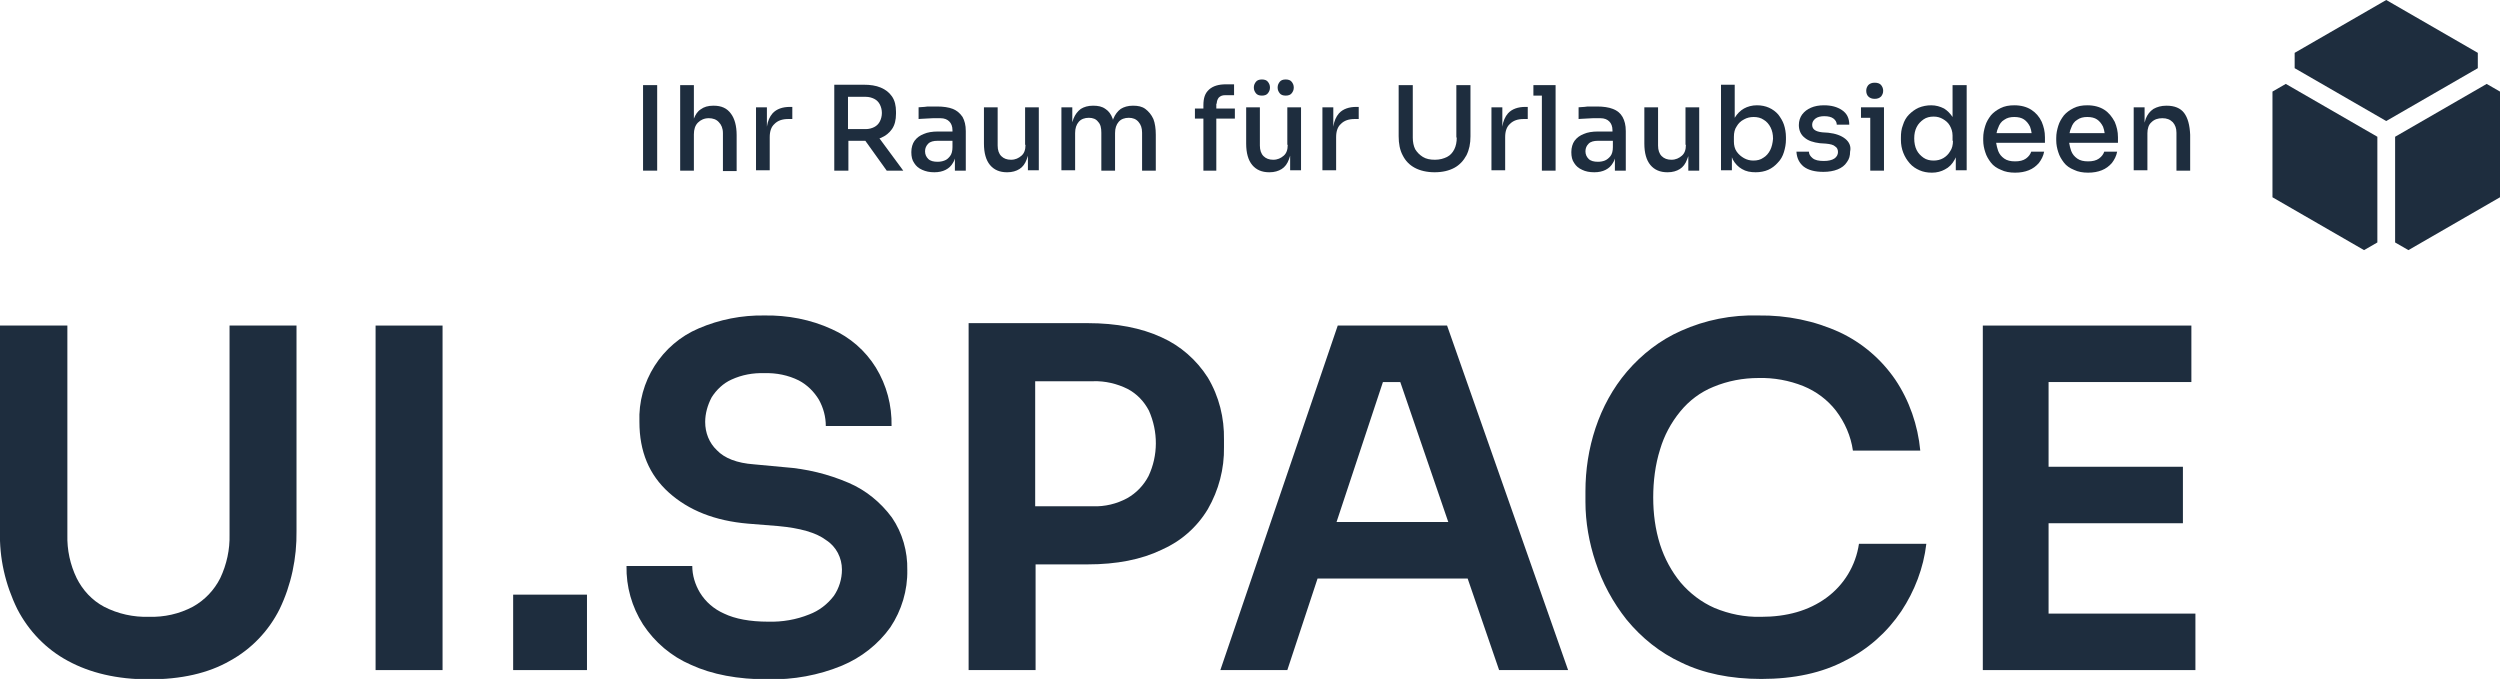 <?xml version="1.0" encoding="utf-8"?>
<!-- Generator: Adobe Illustrator 27.8.0, SVG Export Plug-In . SVG Version: 6.00 Build 0)  -->
<svg version="1.1" id="Ebene_2_00000175285697475260476830000007583558673486524095_"
	 xmlns="http://www.w3.org/2000/svg" xmlns:xlink="http://www.w3.org/1999/xlink" x="0px" y="0px" viewBox="0 0 619.7 168.3"
	 style="enable-background:new 0 0 619.7 168.3;" xml:space="preserve">
<style type="text/css">
	.st0{fill:#1E2D3E;}
</style>
<g id="Ebene_1-2">
	<g>
		<path class="st0" d="M56.9,132.5c0.1,3.7-0.7,7.4-2.3,10.8c-1.5,3-3.9,5.5-6.8,7.1c-3.4,1.8-7.1,2.6-10.9,2.5
			c-3.8,0.1-7.6-0.7-11.1-2.5c-3-1.6-5.3-4.1-6.8-7.1c-1.6-3.3-2.4-7-2.3-10.7V80.7H0v50.9c-0.2,6.7,1.3,13.3,4.3,19.4
			c2.8,5.4,7.1,9.9,12.5,12.8c5.5,3,12.2,4.6,20.1,4.6v0c8,0,14.7-1.5,20.1-4.6c5.3-2.9,9.6-7.4,12.3-12.8c2.9-6,4.3-12.7,4.2-19.4
			V80.7H56.9C56.9,80.7,56.9,132.5,56.9,132.5z"/>
		<rect x="93.1" y="80.7" class="st0" width="16.6" height="85.4"/>
		<rect x="127.2" y="147.4" class="st0" width="18.3" height="18.7"/>
		<polygon class="st0" points="190.4,168.3 190.4,168.3 190.4,168.3 		"/>
		<path class="st0" d="M210.4,119.7c-5.1-2.2-10.5-3.5-16-3.9l-7.5-0.7c-4.2-0.3-7.3-1.5-9.2-3.5c-1.9-1.8-2.9-4.3-2.9-7
			c0-2.1,0.6-4.2,1.6-6.1c1.2-1.9,2.9-3.5,4.9-4.4c2.6-1.2,5.4-1.7,8.2-1.6c2.9-0.1,5.9,0.5,8.5,1.8c2.1,1.1,3.8,2.8,5,4.8
			c1.1,2,1.7,4.2,1.7,6.5h16.3c0.1-5.1-1.2-10.1-3.9-14.5c-2.6-4.2-6.4-7.5-10.9-9.5c-5.2-2.4-11-3.5-16.7-3.4
			c-5.6-0.1-11.2,1-16.3,3.2c-9.2,3.9-15.1,13.2-14.7,23.2c0,7.3,2.4,13.1,7.3,17.5c4.9,4.4,11.4,7,19.6,7.7l7.5,0.6
			c5.4,0.5,9.4,1.6,11.9,3.5c2.5,1.6,3.9,4.4,3.9,7.3c0,2.3-0.7,4.6-2,6.5c-1.6,2.1-3.7,3.7-6.1,4.6c-3.2,1.3-6.7,1.9-10.2,1.8
			c-4.5,0-8.2-0.7-10.9-2c-2.5-1.1-4.6-2.9-6-5.2c-1.2-2-1.9-4.3-1.9-6.6h-16.3c-0.1,5.1,1.3,10.1,4.1,14.5c2.9,4.4,7,7.9,11.9,10
			c5.2,2.4,11.6,3.6,19.1,3.6c6.3,0.1,12.5-1,18.3-3.4c4.8-2,9-5.3,12-9.5c2.8-4.2,4.3-9.2,4.2-14.2c0.1-4.6-1.2-9.2-3.8-13
			C218.3,124.5,214.6,121.5,210.4,119.7z"/>
		<path class="st0" d="M303.4,109c0.1-5.4-1.2-10.7-4-15.4c-2.8-4.4-6.8-7.9-11.5-10c-5-2.3-11.1-3.5-18.3-3.5h-29.5v86h16.6v-26.2
			h12.9c7.2,0,13.3-1.2,18.3-3.6c4.8-2.1,8.8-5.6,11.5-10.1c2.7-4.7,4.1-10,4-15.4C303.4,110.9,303.4,109,303.4,109z M284.7,118
			c-1.2,2.3-3,4.2-5.3,5.5c-2.6,1.4-5.5,2.1-8.5,2h-14.3v-31H271c2.9-0.1,5.9,0.6,8.5,1.9c2.3,1.2,4.1,3.1,5.3,5.4
			C287.1,107,287.1,112.9,284.7,118z"/>
		<path class="st0" d="M331.6,80.7l-29.1,85.4h16.6l7.5-22.7h37.2l7.8,22.7h17.1l-30-85.4C358.7,80.7,331.6,80.7,331.6,80.7z
			 M331.3,129.4l11.5-34.7h4.3l11.9,34.7H331.3z"/>
		<path class="st0" d="M452.7,148.2c-4.4,3.2-9.8,4.7-16.2,4.7c-4,0.1-7.9-0.7-11.5-2.2c-3.2-1.4-6.1-3.6-8.4-6.3
			c-2.3-2.8-4-6-5.1-9.4c-1.2-3.8-1.7-7.7-1.7-11.7c0-4,0.5-8.1,1.7-11.9c1-3.4,2.7-6.6,5-9.4c2.2-2.7,5-4.8,8.2-6.1
			c3.6-1.5,7.4-2.2,11.2-2.2c3.8-0.1,7.6,0.6,11.1,2c3.2,1.3,6,3.4,8.1,6.1c2.2,2.9,3.7,6.3,4.2,9.9h16.7
			c-0.6-6.3-2.7-12.4-6.2-17.6c-3.5-5.1-8.2-9.1-13.7-11.7c-6.3-2.9-13.2-4.3-20.2-4.2c-6.6-0.2-13.2,1.1-19.2,3.8
			c-5.2,2.3-9.7,5.8-13.4,10.1c-3.5,4.1-6.1,8.9-7.8,14c-1.7,5.1-2.5,10.4-2.5,15.7v2.6c0,5,0.9,10.1,2.5,14.9
			c1.7,5.2,4.3,10,7.7,14.3c3.7,4.5,8.3,8.2,13.5,10.6c5.5,2.7,12.2,4.1,19.9,4.1c8.1,0,15.1-1.5,20.9-4.6c5.6-2.8,10.3-7,13.8-12.2
			c3.3-5,5.5-10.7,6.2-16.7h-16.7C460,140.2,457.1,145,452.7,148.2z"/>
		<polygon class="st0" points="507.8,152.1 507.8,129.7 541.1,129.7 541.1,115.7 507.8,115.7 507.8,94.7 543.2,94.7 543.2,80.7 
			507.8,80.7 505.4,80.7 491.5,80.7 491.5,166.1 505.4,166.1 507.8,166.1 544.2,166.1 544.2,152.1 		"/>
	</g>
	<g>
		<path id="Pfad_1478" class="st0" d="M591.5,0l-22.7,13.1v3.8L591.5,30l22.7-13.1v-3.8L591.5,0z"/>
		<path id="Pfad_1479" class="st0" d="M563.3,22.7v26.2L586,62l3.3-1.9V33.9l-22.7-13.1L563.3,22.7z"/>
		<path id="Pfad_1480" class="st0" d="M593.7,33.9v26.2l3.3,1.9l22.7-13.1V22.7l-3.3-1.9C616.4,20.8,593.7,33.9,593.7,33.9z"/>
	</g>
</g>
<g>
	<rect x="159.4" y="21.1" class="st0" width="3.5" height="21.2"/>
	<path class="st0" d="M176.9,26.2h-0.1c-1.3,0-2.3,0.3-3.1,0.9c-0.8,0.5-1.3,1.3-1.7,2.3v-8.3h-3.4v21.2h3.4v-8.7v-0.3
		c0-1.2,0.3-2.2,1-2.9c0.7-0.7,1.6-1.1,2.7-1.1c1,0,1.9,0.3,2.5,1c0.6,0.6,1,1.5,1,2.7v9.4h3.4v-8.9c0-2.3-0.5-4.1-1.4-5.3
		C180.2,26.8,178.8,26.2,176.9,26.2z"/>
	<path class="st0" d="M191.5,28.1c-0.7,0.8-1.2,1.9-1.4,3.3v-4.8h-2.7v15.6h3.4V34c0-1.5,0.4-2.6,1.2-3.3c0.8-0.8,1.9-1.2,3.4-1.2h1
		v-3h-0.6C194,26.5,192.5,27,191.5,28.1z"/>
	<path class="st0" d="M218.3,34.2c1.2-0.5,2.1-1.2,2.8-2.2c0.7-1,1-2.3,1-3.8v-0.5c0-1.5-0.3-2.8-1-3.8s-1.6-1.7-2.8-2.2
		c-1.2-0.5-2.6-0.7-4.2-0.7h-3.9h-1.1h-2.3v21.3h3.5v-7.4h3.9c0.1,0,0.2,0,0.3,0l5.3,7.4h4.1l-5.9-8
		C218.1,34.3,218.2,34.2,218.3,34.2z M210.2,24h4.4c0.8,0,1.5,0.2,2.1,0.5c0.6,0.3,1.1,0.8,1.4,1.4c0.3,0.6,0.5,1.3,0.5,2.1
		c0,0.8-0.2,1.5-0.5,2.1c-0.3,0.6-0.8,1.1-1.4,1.4c-0.6,0.3-1.3,0.5-2.1,0.5h-4.4V24z"/>
	<path class="st0" d="M236.2,27c-1-0.4-2.4-0.6-3.9-0.6c-0.5,0-1,0-1.6,0c-0.6,0-1.1,0-1.6,0.1c-0.5,0-1,0.1-1.4,0.1v2.9
		c0.5,0,1-0.1,1.7-0.1c0.6,0,1.3-0.1,1.9-0.1c0.7,0,1.3,0,1.8,0c1,0,1.7,0.3,2.2,0.8c0.5,0.5,0.8,1.2,0.8,2.2v0.3h-3.6
		c-1.4,0-2.6,0.2-3.5,0.6c-1,0.4-1.7,0.9-2.3,1.7c-0.5,0.7-0.8,1.7-0.8,2.8c0,1.1,0.2,2,0.7,2.7c0.5,0.8,1.1,1.3,2,1.7
		c0.9,0.4,1.8,0.6,3,0.6c1.1,0,2-0.2,2.8-0.6c0.8-0.4,1.4-1,1.8-1.7c0.2-0.3,0.4-0.7,0.5-1.1v3h2.7v-9.8c0-1.5-0.3-2.6-0.8-3.5
		C238,28.1,237.2,27.4,236.2,27z M234.1,39.8c-0.5,0.2-1.1,0.3-1.7,0.3c-1,0-1.8-0.2-2.3-0.7c-0.5-0.5-0.8-1.1-0.8-1.9
		c0-0.8,0.3-1.4,0.8-1.9c0.5-0.5,1.3-0.7,2.3-0.7h3.7v1.6c0,0.9-0.2,1.7-0.6,2.2C235.1,39.2,234.7,39.6,234.1,39.8z"/>
	<path class="st0" d="M254.2,35.9c0,1.2-0.3,2.1-1,2.7s-1.5,1-2.6,1c-1,0-1.8-0.3-2.4-0.9c-0.6-0.6-0.9-1.5-0.9-2.6v-9.5h-3.4v9
		c0,2.3,0.5,4.1,1.5,5.3s2.4,1.8,4.2,1.8h0.1c1.2,0,2.2-0.3,3-0.8c0.8-0.5,1.4-1.3,1.8-2.4c0.1-0.3,0.2-0.6,0.3-0.9v3.6h2.7V26.6
		h-3.4V35.9z"/>
	<path class="st0" d="M283.9,27c-0.8-0.6-1.8-0.8-3-0.8h-0.1c-1.2,0-2.2,0.3-3,0.8c-0.8,0.6-1.4,1.4-1.8,2.4
		c-0.1,0.1-0.1,0.3-0.1,0.4c0-0.1-0.1-0.3-0.1-0.4c-0.4-1.1-1-1.9-1.8-2.4c-0.8-0.6-1.8-0.8-3-0.8h-0.1c-1.2,0-2.2,0.3-3,0.8
		c-0.8,0.6-1.4,1.4-1.8,2.4c-0.1,0.3-0.2,0.6-0.3,0.9v-3.7h-2.7v15.6h3.4V33c0-1.2,0.3-2.1,0.9-2.8c0.6-0.7,1.5-1,2.5-1
		c1,0,1.8,0.3,2.3,1c0.6,0.6,0.8,1.5,0.8,2.7v9.4h3.4V33c0-1.2,0.3-2.1,0.9-2.8c0.6-0.7,1.5-1,2.5-1c1,0,1.8,0.3,2.4,1
		s0.9,1.5,0.9,2.7v9.4h3.4v-8.9c0-1.5-0.2-2.9-0.6-3.9C285.4,28.4,284.7,27.6,283.9,27z"/>
	<path class="st0" d="M301.6,25.7c0-0.6,0.2-1.1,0.5-1.5c0.4-0.4,0.9-0.6,1.5-0.6h2.3v-2.7h-2c-1.8,0-3.2,0.4-4.2,1.3
		s-1.4,2.1-1.4,3.9v0.8h-2.1v2.5h2.1v12.9h3.2V29.4h4.6v-2.5h-4.6V25.7z"/>
	<path class="st0" d="M319.2,35.9c0,1.2-0.3,2.1-1,2.7s-1.5,1-2.6,1c-1,0-1.8-0.3-2.4-0.9c-0.6-0.6-0.9-1.5-0.9-2.6v-9.5h-3.4v9
		c0,2.3,0.5,4.1,1.5,5.3s2.4,1.8,4.2,1.8h0.1c1.2,0,2.2-0.3,3-0.8c0.8-0.5,1.4-1.3,1.8-2.4c0.1-0.3,0.2-0.6,0.3-0.9v3.6h2.7V26.6
		h-3.4V35.9z"/>
	<path class="st0" d="M318.7,23.7c0.7,0,1.2-0.2,1.5-0.6c0.3-0.4,0.5-0.8,0.5-1.4c0-0.6-0.2-1-0.5-1.4c-0.3-0.4-0.8-0.6-1.5-0.6
		c-0.7,0-1.2,0.2-1.5,0.6c-0.3,0.4-0.5,0.8-0.5,1.4c0,0.6,0.2,1,0.5,1.4C317.5,23.5,318,23.7,318.7,23.7z"/>
	<path class="st0" d="M312.8,23.7c0.7,0,1.2-0.2,1.5-0.6s0.5-0.8,0.5-1.4c0-0.6-0.2-1-0.5-1.4c-0.3-0.4-0.8-0.6-1.5-0.6
		s-1.2,0.2-1.5,0.6c-0.3,0.4-0.5,0.8-0.5,1.4c0,0.6,0.2,1,0.5,1.4C311.6,23.5,312.1,23.7,312.8,23.7z"/>
	<path class="st0" d="M331.9,28.1c-0.7,0.8-1.2,1.9-1.4,3.3v-4.8h-2.7v15.6h3.4V34c0-1.5,0.4-2.6,1.2-3.3c0.8-0.8,1.9-1.2,3.4-1.2h1
		v-3h-0.6C334.4,26.5,332.9,27,331.9,28.1z"/>
	<path class="st0" d="M361.1,34.1c0,1.1-0.2,2.1-0.6,2.9c-0.4,0.8-1,1.5-1.8,1.9c-0.8,0.4-1.8,0.7-3,0.7c-1.2,0-2.2-0.2-3-0.7
		c-0.8-0.5-1.4-1.1-1.9-1.9c-0.4-0.8-0.6-1.8-0.6-2.9v-13h-3.5v12.7c0,1.8,0.3,3.4,1,4.7c0.7,1.4,1.7,2.4,3,3.1
		c1.3,0.7,3,1.1,4.9,1.1c2,0,3.6-0.4,4.9-1.1c1.3-0.7,2.3-1.8,3-3.1c0.7-1.4,1-2.9,1-4.7V21.1h-3.5V34.1z"/>
	<path class="st0" d="M373.8,28.1c-0.7,0.8-1.2,1.9-1.4,3.3v-4.8h-2.7v15.6h3.4V34c0-1.5,0.4-2.6,1.2-3.3c0.8-0.8,1.9-1.2,3.4-1.2h1
		v-3h-0.6C376.3,26.5,374.8,27,373.8,28.1z"/>
	<polygon class="st0" points="380.1,21.1 380.1,23.7 382.2,23.7 382.2,42.3 385.6,42.3 385.6,23.7 385.6,21.1 382.2,21.1 	"/>
	<path class="st0" d="M399.8,27c-1-0.4-2.4-0.6-3.9-0.6c-0.5,0-1,0-1.6,0c-0.6,0-1.1,0-1.6,0.1c-0.5,0-1,0.1-1.4,0.1v2.9
		c0.5,0,1-0.1,1.7-0.1c0.6,0,1.3-0.1,1.9-0.1c0.7,0,1.3,0,1.8,0c1,0,1.7,0.3,2.2,0.8c0.5,0.5,0.8,1.2,0.8,2.2v0.3h-3.6
		c-1.4,0-2.6,0.2-3.5,0.6c-1,0.4-1.7,0.9-2.3,1.7c-0.5,0.7-0.8,1.7-0.8,2.8c0,1.1,0.2,2,0.7,2.7c0.5,0.8,1.1,1.3,2,1.7
		c0.8,0.4,1.8,0.6,3,0.6c1.1,0,2-0.2,2.8-0.6s1.4-1,1.8-1.7c0.2-0.3,0.4-0.7,0.5-1.1v3h2.7v-9.8c0-1.5-0.3-2.6-0.8-3.5
		C401.7,28.1,400.9,27.4,399.8,27z M397.8,39.8c-0.5,0.2-1.1,0.3-1.7,0.3c-1,0-1.8-0.2-2.3-0.7c-0.5-0.5-0.8-1.1-0.8-1.9
		c0-0.8,0.3-1.4,0.8-1.9c0.5-0.5,1.3-0.7,2.3-0.7h3.7v1.6c0,0.9-0.2,1.7-0.6,2.2S398.3,39.6,397.8,39.8z"/>
	<path class="st0" d="M417.9,35.9c0,1.2-0.3,2.1-1,2.7s-1.5,1-2.6,1c-1,0-1.8-0.3-2.4-0.9c-0.6-0.6-0.9-1.5-0.9-2.6v-9.5h-3.4v9
		c0,2.3,0.5,4.1,1.5,5.3s2.4,1.8,4.2,1.8h0.1c1.2,0,2.2-0.3,3-0.8c0.8-0.5,1.4-1.3,1.8-2.4c0.1-0.3,0.2-0.6,0.3-0.8v3.6h2.7V26.6
		h-3.4V35.9z"/>
	<path class="st0" d="M440.8,28.4c-0.6-0.7-1.4-1.3-2.3-1.7c-0.9-0.4-1.9-0.6-3-0.6c-1.2,0-2.3,0.3-3.2,0.8
		c-0.9,0.5-1.7,1.3-2.3,2.3v-8.2h-3.4v21.2h2.7V39c0.1,0.2,0.2,0.4,0.2,0.5c0.6,1.1,1.4,1.9,2.3,2.4c1,0.6,2.1,0.8,3.4,0.8
		c1.1,0,2.2-0.2,3.1-0.6c0.9-0.4,1.7-1,2.4-1.8c0.7-0.7,1.2-1.6,1.5-2.6c0.3-1,0.5-2,0.5-3.1v-0.6c0-1.1-0.2-2.2-0.5-3.1
		C441.9,30,441.4,29.2,440.8,28.4z M438.8,37.2c-0.4,0.8-1,1.5-1.7,1.9c-0.7,0.5-1.5,0.7-2.5,0.7c-0.8,0-1.6-0.2-2.3-0.6
		c-0.7-0.4-1.3-0.9-1.8-1.6c-0.5-0.7-0.7-1.6-0.7-2.5v-1.2c0-1,0.2-1.9,0.7-2.6c0.4-0.7,1-1.3,1.8-1.7c0.7-0.4,1.5-0.6,2.4-0.6
		c0.9,0,1.8,0.2,2.5,0.7c0.7,0.4,1.3,1.1,1.7,1.9c0.4,0.8,0.6,1.7,0.6,2.8C439.4,35.5,439.2,36.4,438.8,37.2z"/>
	<path class="st0" d="M457.4,34.4c-1-0.8-2.4-1.3-4.2-1.5l-1.5-0.1c-0.9-0.1-1.5-0.3-1.9-0.6c-0.4-0.3-0.6-0.7-0.6-1.3
		c0-0.6,0.3-1.1,0.8-1.5c0.5-0.4,1.3-0.6,2.2-0.6c1,0,1.8,0.2,2.3,0.6c0.5,0.4,0.8,0.9,0.8,1.5h3.1c0-1.6-0.6-2.8-1.8-3.6
		s-2.6-1.2-4.5-1.2c-1.2,0-2.3,0.2-3.2,0.6c-0.9,0.4-1.6,0.9-2.2,1.7c-0.5,0.7-0.8,1.6-0.8,2.6c0,1.3,0.5,2.4,1.4,3.1
		c0.9,0.8,2.2,1.2,3.8,1.4l1.5,0.1c1.1,0.1,1.9,0.3,2.3,0.7c0.5,0.3,0.7,0.8,0.7,1.4c0,0.6-0.3,1.2-0.9,1.6
		c-0.6,0.4-1.5,0.6-2.6,0.6c-1.3,0-2.2-0.2-2.8-0.7c-0.6-0.5-0.9-1-0.9-1.6h-3.1c0.1,1.6,0.7,2.8,1.8,3.7c1.2,0.9,2.8,1.3,4.9,1.3
		c1.3,0,2.5-0.2,3.5-0.6c1-0.4,1.8-1,2.3-1.8c0.6-0.8,0.8-1.6,0.8-2.6C458.9,36.3,458.4,35.2,457.4,34.4z"/>
	<path class="st0" d="M464.7,24.5c0.7,0,1.2-0.2,1.6-0.6c0.3-0.4,0.5-0.8,0.5-1.4c0-0.6-0.2-1-0.5-1.4c-0.3-0.4-0.9-0.6-1.6-0.6
		c-0.7,0-1.2,0.2-1.6,0.6c-0.3,0.4-0.5,0.8-0.5,1.4c0,0.6,0.2,1.1,0.5,1.4C463.5,24.3,464,24.5,464.7,24.5z"/>
	<polygon class="st0" points="461.3,26.6 461.3,29.2 463.6,29.2 463.6,42.3 467,42.3 467,29.2 467,26.6 463.6,26.6 	"/>
	<path class="st0" d="M484,29c-0.6-0.9-1.3-1.6-2.1-2.1c-1-0.5-2-0.8-3.2-0.8c-1.1,0-2.1,0.2-3.1,0.6c-0.9,0.4-1.7,1-2.4,1.7
		c-0.7,0.7-1.2,1.6-1.5,2.6c-0.4,1-0.5,2-0.5,3.1v0.6c0,1.1,0.2,2.2,0.6,3.2c0.4,1,0.9,1.8,1.6,2.6s1.5,1.3,2.4,1.7
		c0.9,0.4,1.9,0.6,3.1,0.6c1.2,0,2.3-0.3,3.2-0.8c1-0.5,1.8-1.3,2.4-2.4c0.1-0.2,0.2-0.4,0.3-0.6v3.2h2.7V21.1H484V29z M484.1,34.9
		c0,1-0.2,1.9-0.7,2.6c-0.4,0.7-1,1.3-1.7,1.7s-1.5,0.6-2.4,0.6c-0.9,0-1.8-0.2-2.5-0.7s-1.3-1.1-1.7-1.9s-0.6-1.8-0.6-2.9
		c0-1.1,0.2-2,0.6-2.8c0.4-0.8,1-1.4,1.7-1.9c0.7-0.5,1.6-0.7,2.5-0.7c0.9,0,1.6,0.2,2.3,0.6c0.7,0.4,1.3,0.9,1.7,1.6
		c0.4,0.7,0.7,1.5,0.7,2.5V34.9z"/>
	<path class="st0" d="M503.5,27.2c-1.1-0.7-2.5-1.1-4.2-1.1c-1.3,0-2.4,0.2-3.4,0.7c-1,0.5-1.8,1.1-2.4,1.8
		c-0.6,0.8-1.1,1.6-1.4,2.6c-0.3,1-0.5,1.9-0.5,3v0.6c0,1,0.2,2,0.5,2.9c0.3,1,0.8,1.8,1.4,2.6c0.6,0.8,1.5,1.4,2.5,1.8
		c1,0.5,2.2,0.7,3.5,0.7c1.3,0,2.4-0.2,3.4-0.6c1-0.4,1.8-1,2.5-1.8c0.6-0.8,1.1-1.7,1.3-2.8h-3.2c-0.2,0.6-0.6,1.2-1.3,1.7
		c-0.7,0.5-1.6,0.7-2.7,0.7s-2-0.2-2.7-0.7c-0.7-0.5-1.2-1.1-1.5-1.9c-0.2-0.6-0.4-1.3-0.5-2h12.1v-1.4c0-1.4-0.3-2.6-0.8-3.8
		C505.5,28.9,504.6,27.9,503.5,27.2z M496.8,29.7c0.7-0.5,1.5-0.7,2.5-0.7c1,0,1.8,0.2,2.4,0.6c0.6,0.4,1.1,1,1.5,1.8
		c0.2,0.5,0.3,1,0.4,1.6h-8.7c0.1-0.5,0.2-0.9,0.4-1.3C495.6,30.8,496.1,30.1,496.8,29.7z"/>
	<path class="st0" d="M521.6,27.2c-1.1-0.7-2.5-1.1-4.2-1.1c-1.3,0-2.4,0.2-3.4,0.7c-1,0.5-1.8,1.1-2.4,1.8
		c-0.6,0.8-1.1,1.6-1.4,2.6c-0.3,1-0.5,1.9-0.5,3v0.6c0,1,0.2,2,0.5,2.9c0.3,1,0.8,1.8,1.4,2.6c0.6,0.8,1.5,1.4,2.5,1.8
		c1,0.5,2.2,0.7,3.5,0.7c1.3,0,2.4-0.2,3.4-0.6c1-0.4,1.8-1,2.5-1.8c0.6-0.8,1.1-1.7,1.3-2.8h-3.2c-0.2,0.6-0.6,1.2-1.3,1.7
		c-0.7,0.5-1.6,0.7-2.7,0.7s-2-0.2-2.7-0.7c-0.7-0.5-1.2-1.1-1.5-1.9c-0.2-0.6-0.4-1.3-0.5-2H525v-1.4c0-1.4-0.3-2.6-0.8-3.8
		C523.5,28.9,522.7,27.9,521.6,27.2z M514.9,29.7c0.7-0.5,1.5-0.7,2.5-0.7c1,0,1.8,0.2,2.4,0.6c0.6,0.4,1.1,1,1.5,1.8
		c0.2,0.5,0.3,1,0.4,1.6H513c0.1-0.5,0.2-0.9,0.4-1.3C513.7,30.8,514.2,30.1,514.9,29.7z"/>
	<path class="st0" d="M541.4,28c-0.9-1.2-2.4-1.8-4.3-1.8h-0.1c-1.3,0-2.3,0.3-3.2,0.8c-0.9,0.6-1.5,1.4-1.9,2.4
		c-0.1,0.3-0.2,0.6-0.3,1v-3.8h-2.7v15.6h3.4V33c0-1.1,0.3-2.1,1-2.7c0.7-0.7,1.6-1,2.7-1c1.1,0,1.9,0.3,2.6,1
		c0.6,0.7,0.9,1.5,0.9,2.6v9.4h3.4v-8.9C542.8,31,542.3,29.2,541.4,28z"/>
</g>
</svg>
